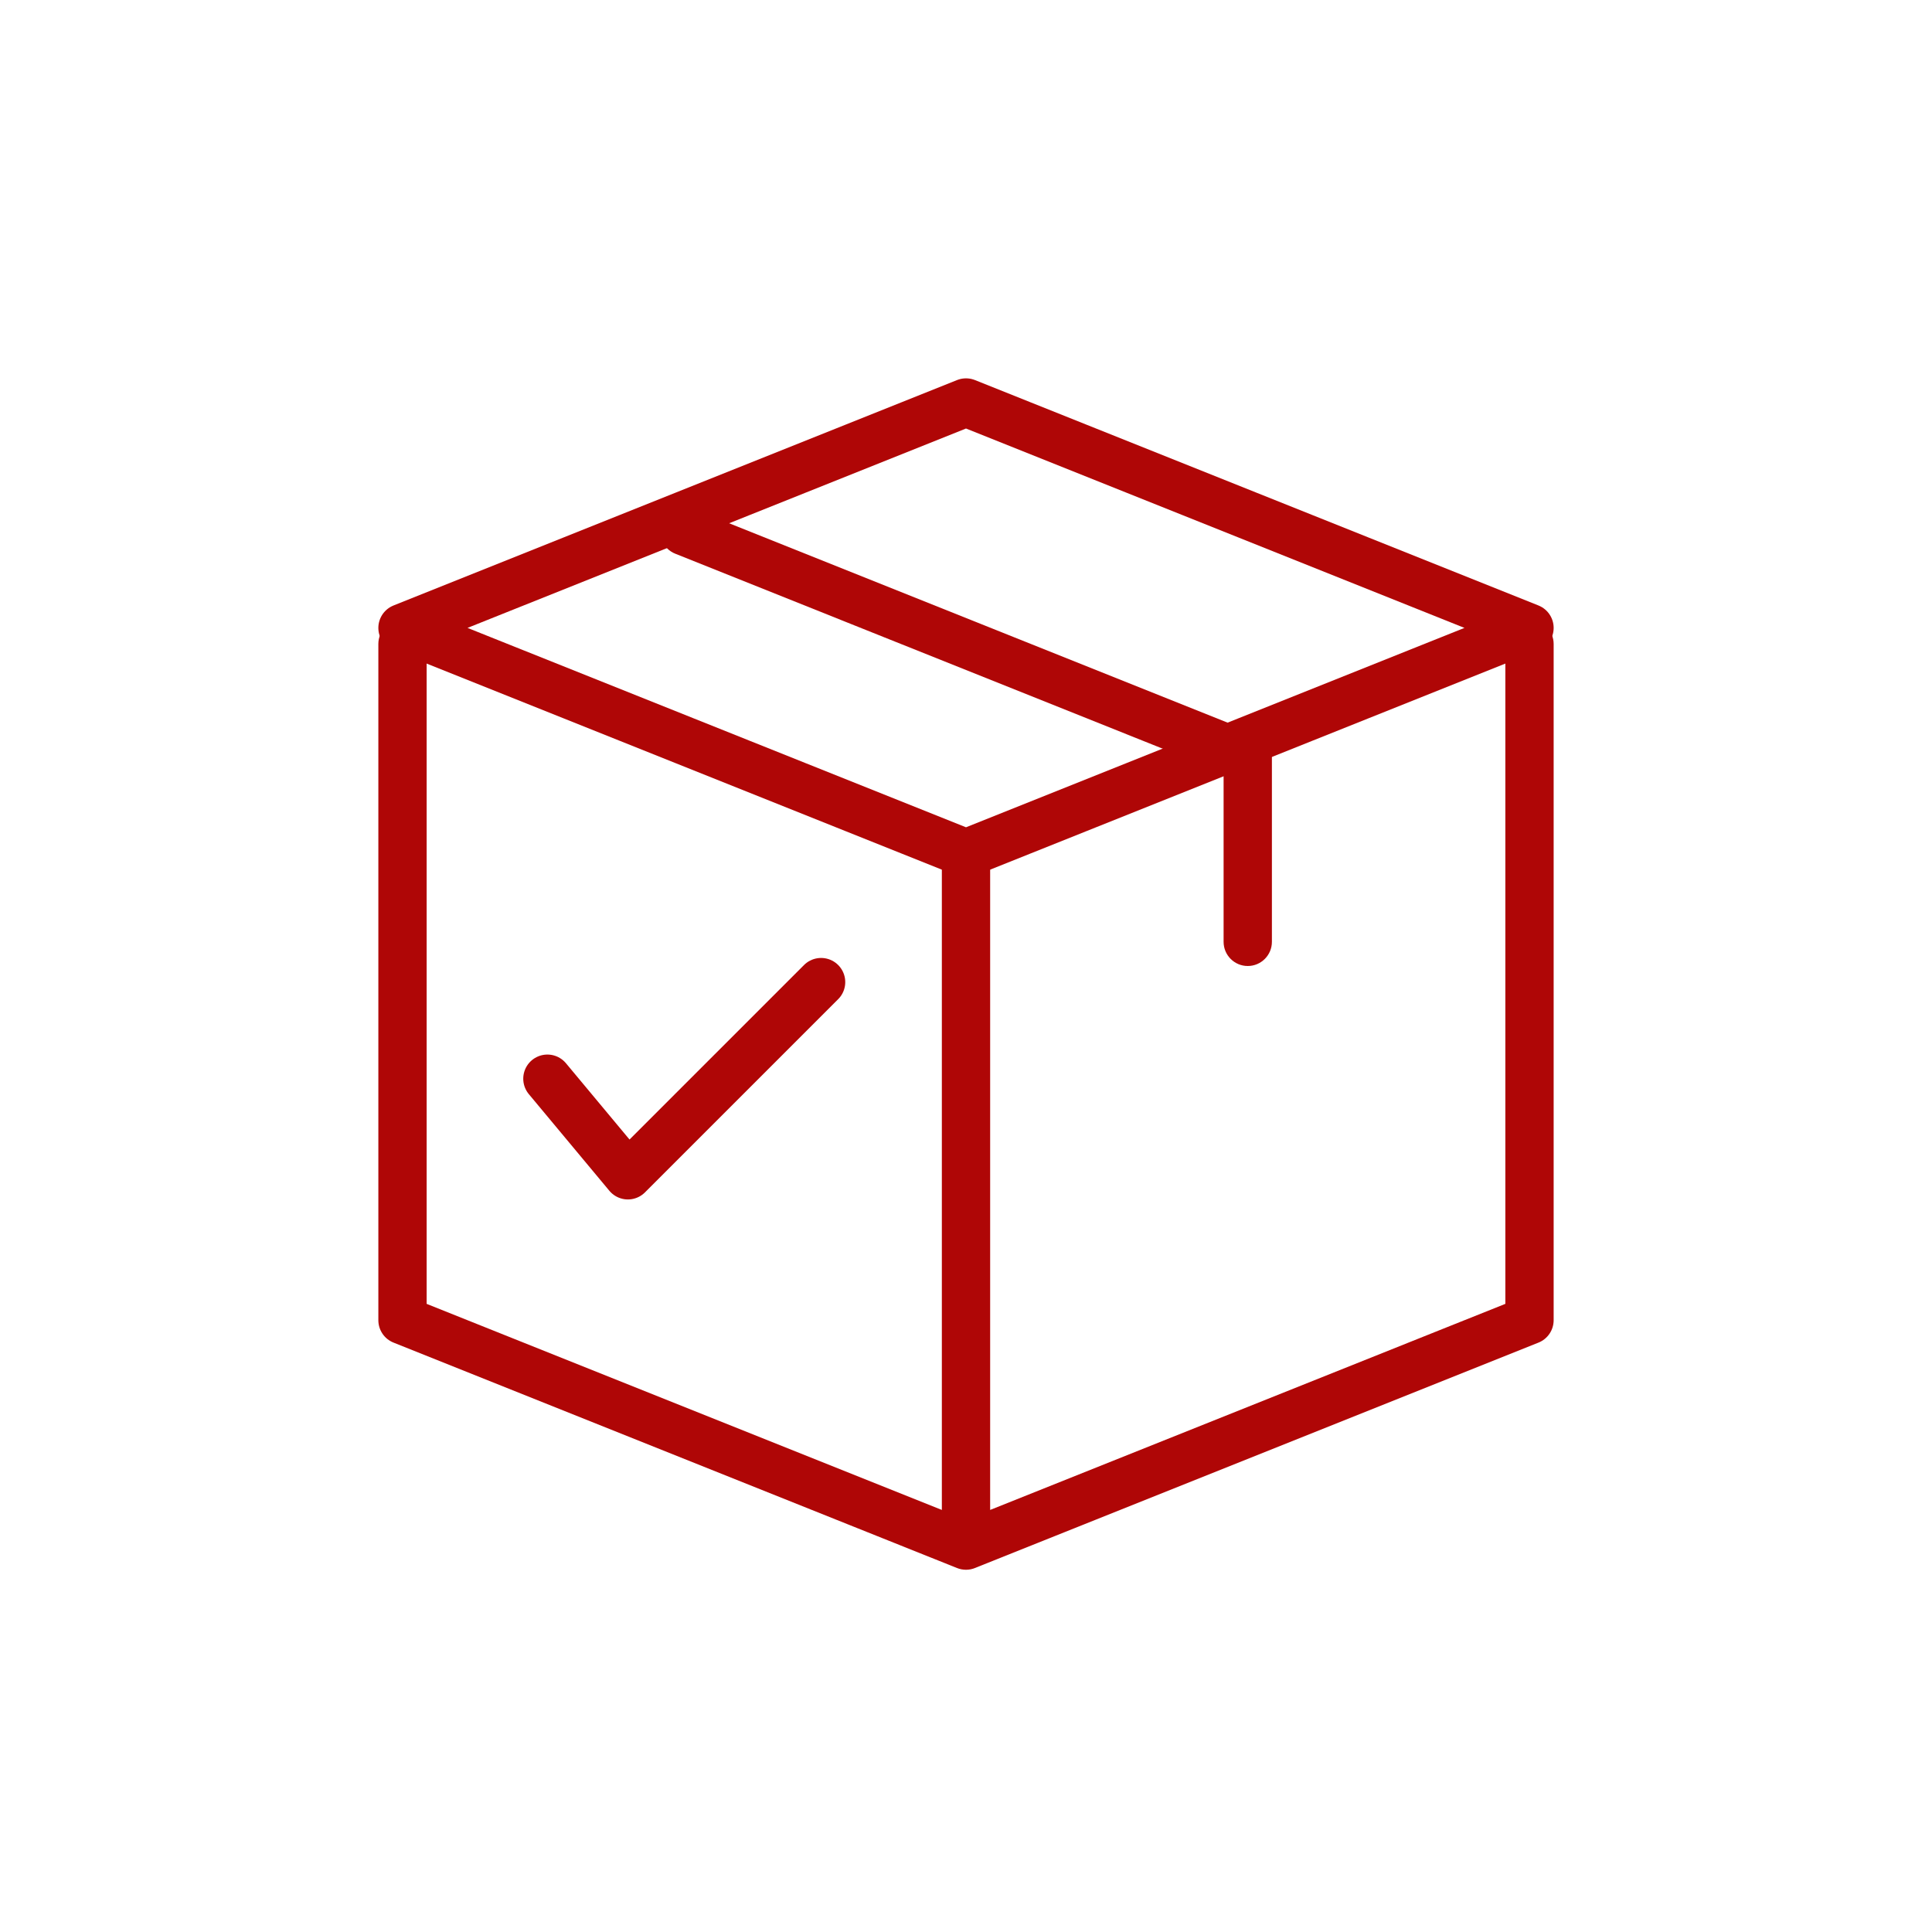 <svg width="60" height="60" viewBox="0 0 60 60" fill="none" xmlns="http://www.w3.org/2000/svg">
<path fill-rule="evenodd" clip-rule="evenodd" d="M30 26.5L12.5 19.5L21.25 16L30 12.5L47.5 19.5L38.75 23L30 26.5Z" stroke="#AF0606" stroke-width="1.5" stroke-linecap="round" stroke-linejoin="round"/>
<path d="M17 33.5L19.5 36.5L25.5 30.5" stroke="#AF0606" stroke-width="1.5" stroke-linecap="round" stroke-linejoin="round"/>
<path d="M29.721 48.696C30.106 48.85 30.543 48.663 30.696 48.279C30.85 47.894 30.663 47.458 30.279 47.304L29.721 48.696ZM12.5 41H11.75C11.75 41.307 11.937 41.583 12.222 41.696L12.5 41ZM13.25 20C13.25 19.586 12.914 19.25 12.5 19.25C12.086 19.25 11.75 19.586 11.75 20H13.25ZM29.721 47.304C29.337 47.458 29.15 47.894 29.304 48.279C29.457 48.663 29.894 48.85 30.279 48.696L29.721 47.304ZM47.5 41L47.779 41.696C48.063 41.583 48.25 41.307 48.25 41H47.5ZM48.25 20C48.25 19.586 47.914 19.25 47.5 19.25C47.086 19.25 46.75 19.586 46.75 20H48.25ZM29.25 48C29.25 48.414 29.586 48.75 30 48.75C30.414 48.75 30.75 48.414 30.75 48H29.25ZM30.75 27C30.75 26.586 30.414 26.25 30 26.25C29.586 26.25 29.25 26.586 29.25 27H30.75ZM21.529 15.804C21.144 15.65 20.707 15.837 20.554 16.221C20.4 16.606 20.587 17.043 20.971 17.196L21.529 15.804ZM38.75 23.5H39.5C39.5 23.193 39.313 22.918 39.029 22.804L38.75 23.5ZM38 29.25C38 29.664 38.336 30 38.75 30C39.164 30 39.5 29.664 39.5 29.25H38ZM30.279 47.304L12.778 40.304L12.222 41.696L29.721 48.696L30.279 47.304ZM13.25 41V20H11.75V41H13.25ZM30.279 48.696L47.779 41.696L47.221 40.304L29.721 47.304L30.279 48.696ZM48.25 41V20H46.75V41H48.25ZM30.75 48V27H29.25V48H30.75ZM20.971 17.196L38.471 24.196L39.029 22.804L21.529 15.804L20.971 17.196ZM38 23.5V29.25H39.5V23.5H38Z" fill="#AF0606"/>
</svg>
